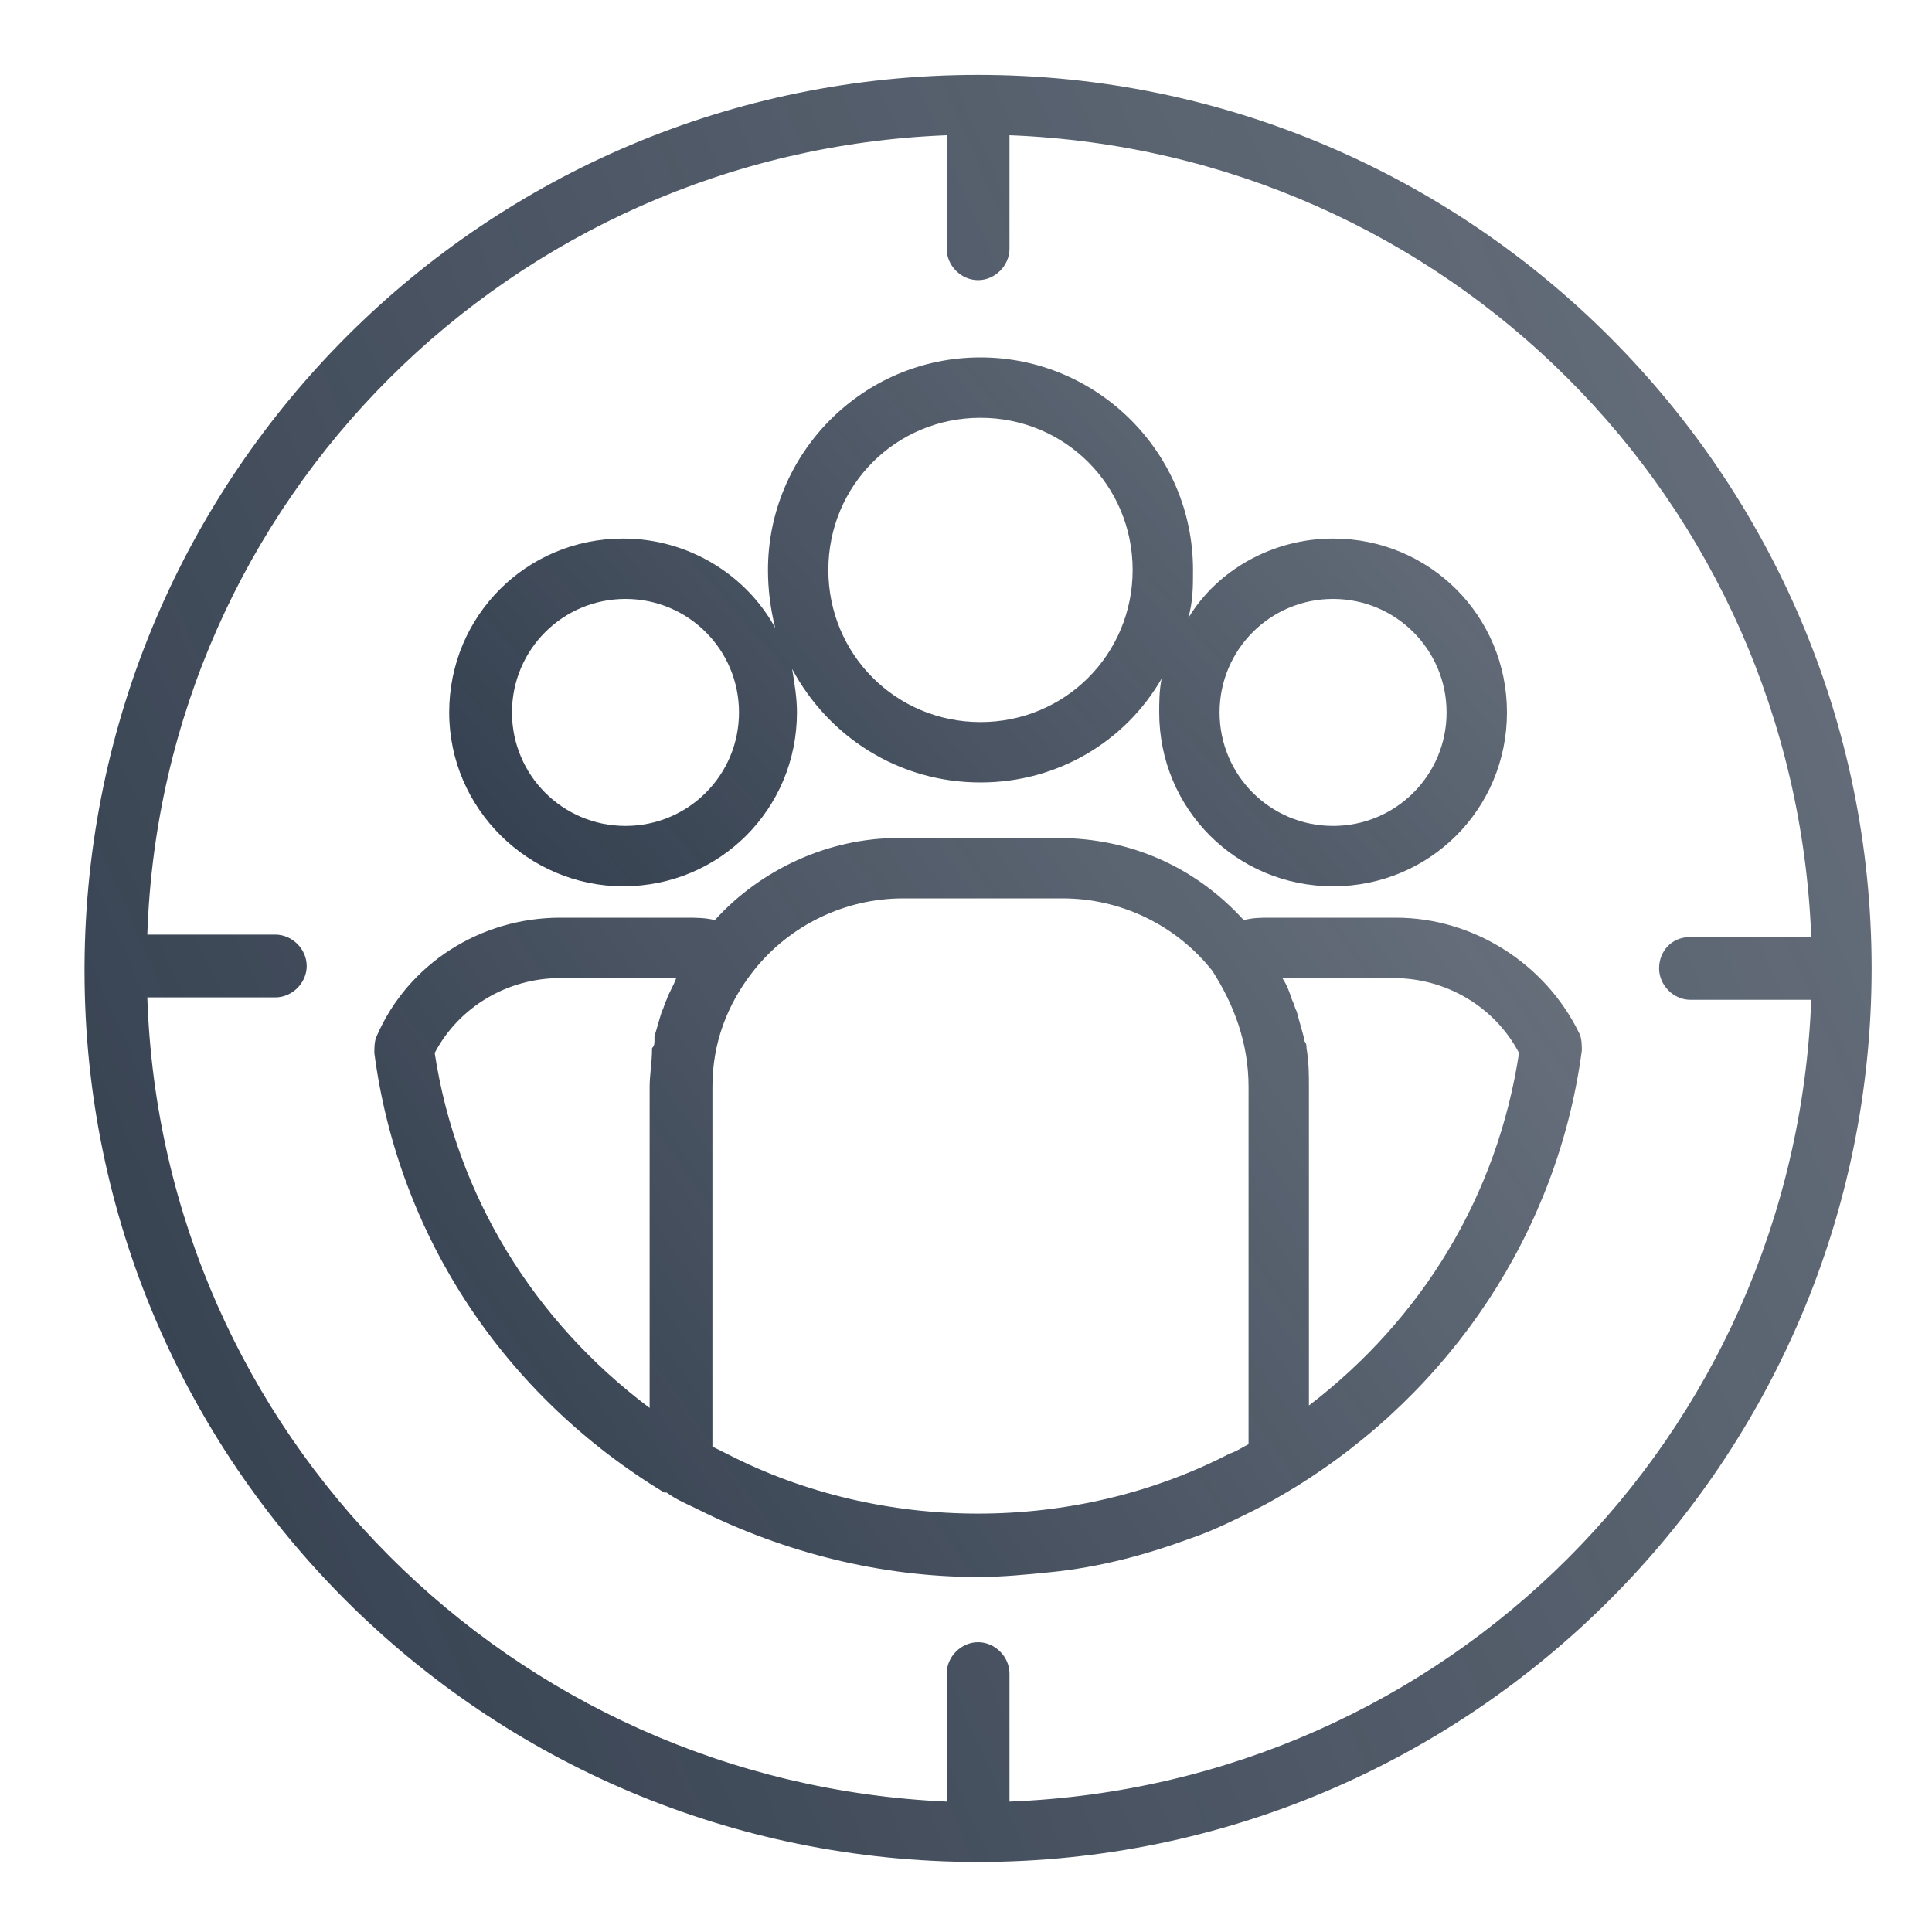 <svg width="68" height="68" viewBox="0 0 68 68" fill="none" xmlns="http://www.w3.org/2000/svg">
<g clip-path="url(#clip0_10_10063)">
<path d="M21.93 31.195C25.33 31.195 28.05 28.475 28.05 25.075C28.05 24.565 27.965 24.055 27.88 23.545C29.155 25.925 31.62 27.54 34.51 27.54C37.23 27.54 39.61 26.095 40.885 23.885C40.8 24.31 40.8 24.735 40.8 25.075C40.8 28.475 43.52 31.195 46.92 31.195C50.32 31.195 53.04 28.475 53.04 25.075C53.04 21.675 50.32 18.955 46.92 18.955C44.795 18.955 42.84 20.06 41.82 21.76C41.99 21.165 41.99 20.655 41.99 20.06C41.99 15.895 38.59 12.58 34.51 12.58C30.345 12.58 27.03 15.98 27.03 20.06C27.03 20.74 27.115 21.42 27.285 22.1C26.265 20.23 24.225 18.955 21.93 18.955C18.53 18.955 15.81 21.675 15.81 25.075C15.81 28.475 18.615 31.195 21.93 31.195ZM42.925 25.075C42.925 22.865 44.71 21.08 46.92 21.08C49.13 21.08 50.915 22.865 50.915 25.075C50.915 27.285 49.13 29.07 46.92 29.07C44.71 29.07 42.925 27.285 42.925 25.075ZM29.155 20.06C29.155 17.085 31.535 14.705 34.51 14.705C37.485 14.705 39.865 17.085 39.865 20.06C39.865 23.035 37.485 25.415 34.51 25.415C31.535 25.415 29.155 23.035 29.155 20.06ZM18.02 25.075C18.02 22.865 19.805 21.08 22.015 21.08C24.225 21.08 26.01 22.865 26.01 25.075C26.01 27.285 24.225 29.07 22.015 29.07C19.805 29.07 18.02 27.285 18.02 25.075Z" fill="url(#paint0_linear_10_10063)"/>
<path d="M49.13 32.3H44.71C44.37 32.3 44.115 32.3 43.775 32.385C42.075 30.515 39.78 29.495 37.23 29.495H31.62C29.155 29.495 26.775 30.6 25.16 32.385C24.82 32.3 24.48 32.3 24.14 32.3H19.72C16.915 32.3 14.365 33.915 13.26 36.465C13.175 36.635 13.175 36.89 13.175 37.06C14.025 43.52 17.765 49.13 23.375 52.53H23.46C23.8 52.785 24.225 52.955 24.565 53.125C27.625 54.655 31.025 55.505 34.425 55.505C35.275 55.505 36.125 55.42 36.975 55.335C38.675 55.165 40.29 54.74 41.905 54.145C42.67 53.89 43.52 53.465 44.2 53.125C44.71 52.87 45.135 52.615 45.56 52.36C51.085 48.96 54.825 43.35 55.675 36.975C55.675 36.805 55.675 36.55 55.59 36.38C54.4 33.915 51.85 32.3 49.13 32.3ZM45.985 36.89C45.985 36.805 45.985 36.72 45.9 36.635V36.55C45.815 36.21 45.73 35.955 45.645 35.615C45.56 35.445 45.56 35.36 45.475 35.19C45.39 34.935 45.305 34.68 45.135 34.425H49.045C50.915 34.425 52.615 35.445 53.465 37.06C52.7 42.075 50.065 46.41 46.07 49.47V38.25C46.07 37.825 46.07 37.4 45.985 36.89ZM43.945 38.25V50.83C43.775 50.915 43.52 51.085 43.265 51.17C37.825 53.975 31.025 53.975 25.585 51.17C25.415 51.085 25.245 51 25.075 50.915V38.25C25.075 36.72 25.585 35.36 26.52 34.17C27.795 32.555 29.75 31.62 31.79 31.62H37.4C39.44 31.62 41.395 32.555 42.67 34.17C43.435 35.36 43.945 36.72 43.945 38.25ZM23.8 34.425C23.715 34.68 23.545 34.935 23.46 35.19C23.375 35.36 23.375 35.445 23.29 35.615C23.205 35.87 23.12 36.21 23.035 36.465V36.635C23.035 36.72 23.035 36.805 22.95 36.89C22.95 37.4 22.865 37.825 22.865 38.25V49.555C18.785 46.495 16.065 42.075 15.3 37.06C16.15 35.445 17.85 34.425 19.72 34.425H23.8Z" fill="url(#paint1_linear_10_10063)"/>
<path d="M34.425 2.635C17.085 2.635 3.06 16.66 2.975 34V34.17C2.975 51.51 17.085 65.535 34.425 65.535C51.765 65.535 65.875 51.425 65.875 34.085C65.875 16.745 51.765 2.635 34.425 2.635ZM58.395 34.085C58.395 34.68 58.905 35.19 59.5 35.19H63.75C63.155 50.575 50.915 62.815 35.53 63.41V58.905C35.53 58.31 35.02 57.8 34.425 57.8C33.83 57.8 33.32 58.31 33.32 58.905V63.41C18.02 62.73 5.695 50.49 5.185 35.105H9.69C10.285 35.105 10.795 34.595 10.795 34C10.795 33.405 10.285 32.895 9.69 32.895H5.185C5.695 17.595 18.02 5.355 33.32 4.76V8.755C33.32 9.35 33.83 9.86 34.425 9.86C35.02 9.86 35.53 9.35 35.53 8.755V4.76C50.915 5.355 63.155 17.595 63.75 32.98H59.5C58.82 32.98 58.395 33.49 58.395 34.085Z" fill="url(#paint2_linear_10_10063)"/>
</g>
<defs>
<linearGradient id="paint0_linear_10_10063" x1="5.171" y1="30.445" x2="65.143" y2="-21.93" gradientUnits="userSpaceOnUse">
<stop stop-color="#283445"/>
<stop offset="1" stop-color="#283445" stop-opacity="0.49"/>
</linearGradient>
<linearGradient id="paint1_linear_10_10063" x1="1.03" y1="54.457" x2="80.996" y2="-2.6" gradientUnits="userSpaceOnUse">
<stop stop-color="#283445"/>
<stop offset="1" stop-color="#283445" stop-opacity="0.49"/>
</linearGradient>
<linearGradient id="paint2_linear_10_10063" x1="-15" y1="63" x2="135" y2="-2.5" gradientUnits="userSpaceOnUse">
<stop stop-color="#283445"/>
<stop offset="1" stop-color="#283445" stop-opacity="0.49"/>
</linearGradient>
<clipPath id="clip0_10_10063">
<rect width="68" height="68" fill="white"/>
</clipPath>
</defs>
</svg>
